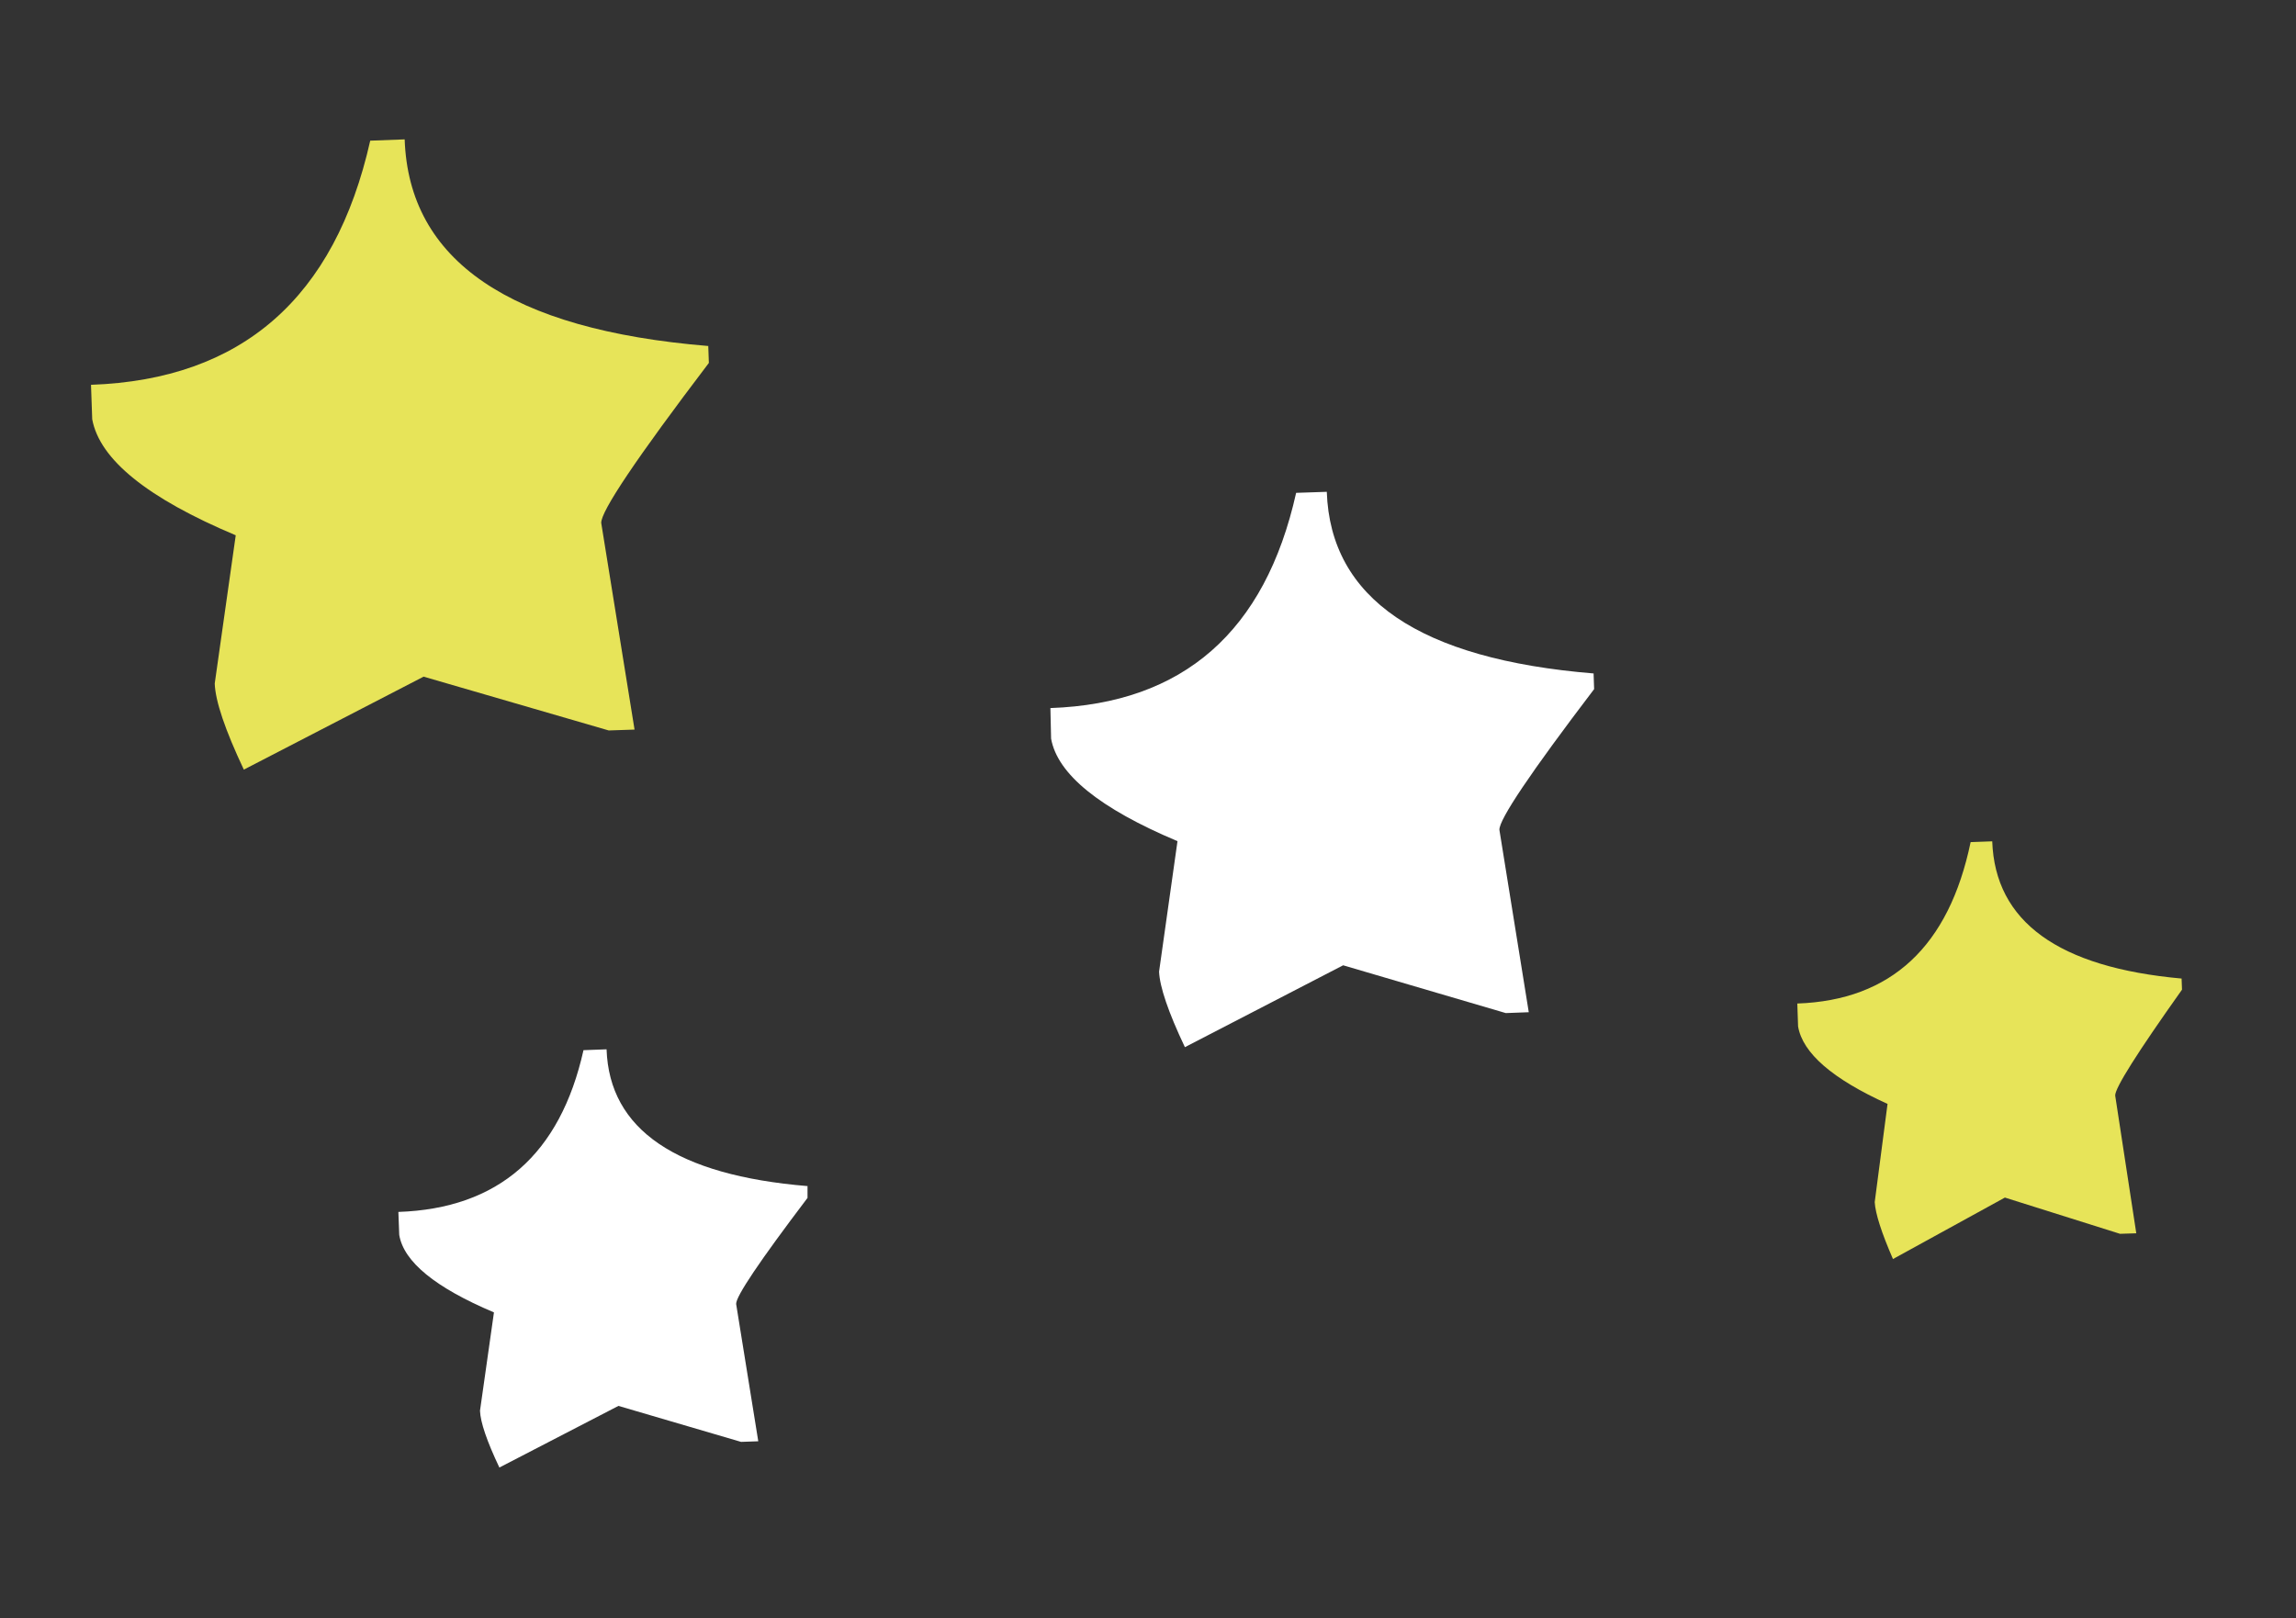 <svg xmlns="http://www.w3.org/2000/svg" xmlns:xlink="http://www.w3.org/1999/xlink" id="Lager_1" data-name="Lager 1" viewBox="0 0 266.67 188"><rect x="0" y="0" width="266.67" height="188" fill="#333333" stroke="none"/><defs><style>.cls-1{fill:none;}.cls-2{clip-path:url(#clip-path);}.cls-3{fill:#fff;}.cls-4{fill:#e7e459;}</style><clipPath id="clip-path"><rect class="cls-1" x="10.57" y="16.19" width="242.86" height="154.28"></rect></clipPath></defs><g class="cls-2"><path class="cls-3" d="M185.09,78.27l.06,1.78q-11.09,14.57-11,16.35l3.41,21.18-2.67.1L156,112.13l-18.38,9.51c-1.93-4.07-2.92-7-3-8.77l2.14-15.16Q123.19,92,122.08,85.8L122,82.25q23.14-.81,28.54-25l3.56-.12q.64,18.61,31,21.1"></path><path class="cls-3" d="M93.79,137.81l0,1.34q-8.34,11-8.29,12.32l2.57,15.95-2,.07-14.24-4.18L58,170.47q-2.18-4.6-2.25-6.6l1.62-11.42q-10.22-4.32-11-9l-.1-2.67q17.43-.6,21.5-18.79l2.68-.1q.48,14,23.37,15.89"></path><path class="cls-4" d="M82.26,40.16l.07,2Q69.75,58.72,69.83,60.75l3.87,24-3,.1L49.2,78.6,28.32,89.4q-3.27-6.93-3.38-10l2.44-17.22Q12,55.71,10.71,48.7l-.14-4Q36.83,43.77,43,16.34l4-.15q.73,21.15,35.24,24"></path><path class="cls-4" d="M253.38,113.62l.05,1.34q-7.81,11-7.76,12.3l2.45,16-1.89.06-13.37-4.21-13,7.14q-2-4.6-2.12-6.61l1.49-11.41q-9.6-4.35-10.39-9l-.09-2.66q16.35-.57,20.13-18.75l2.51-.09q.5,14,22,15.94"></path></g></svg>